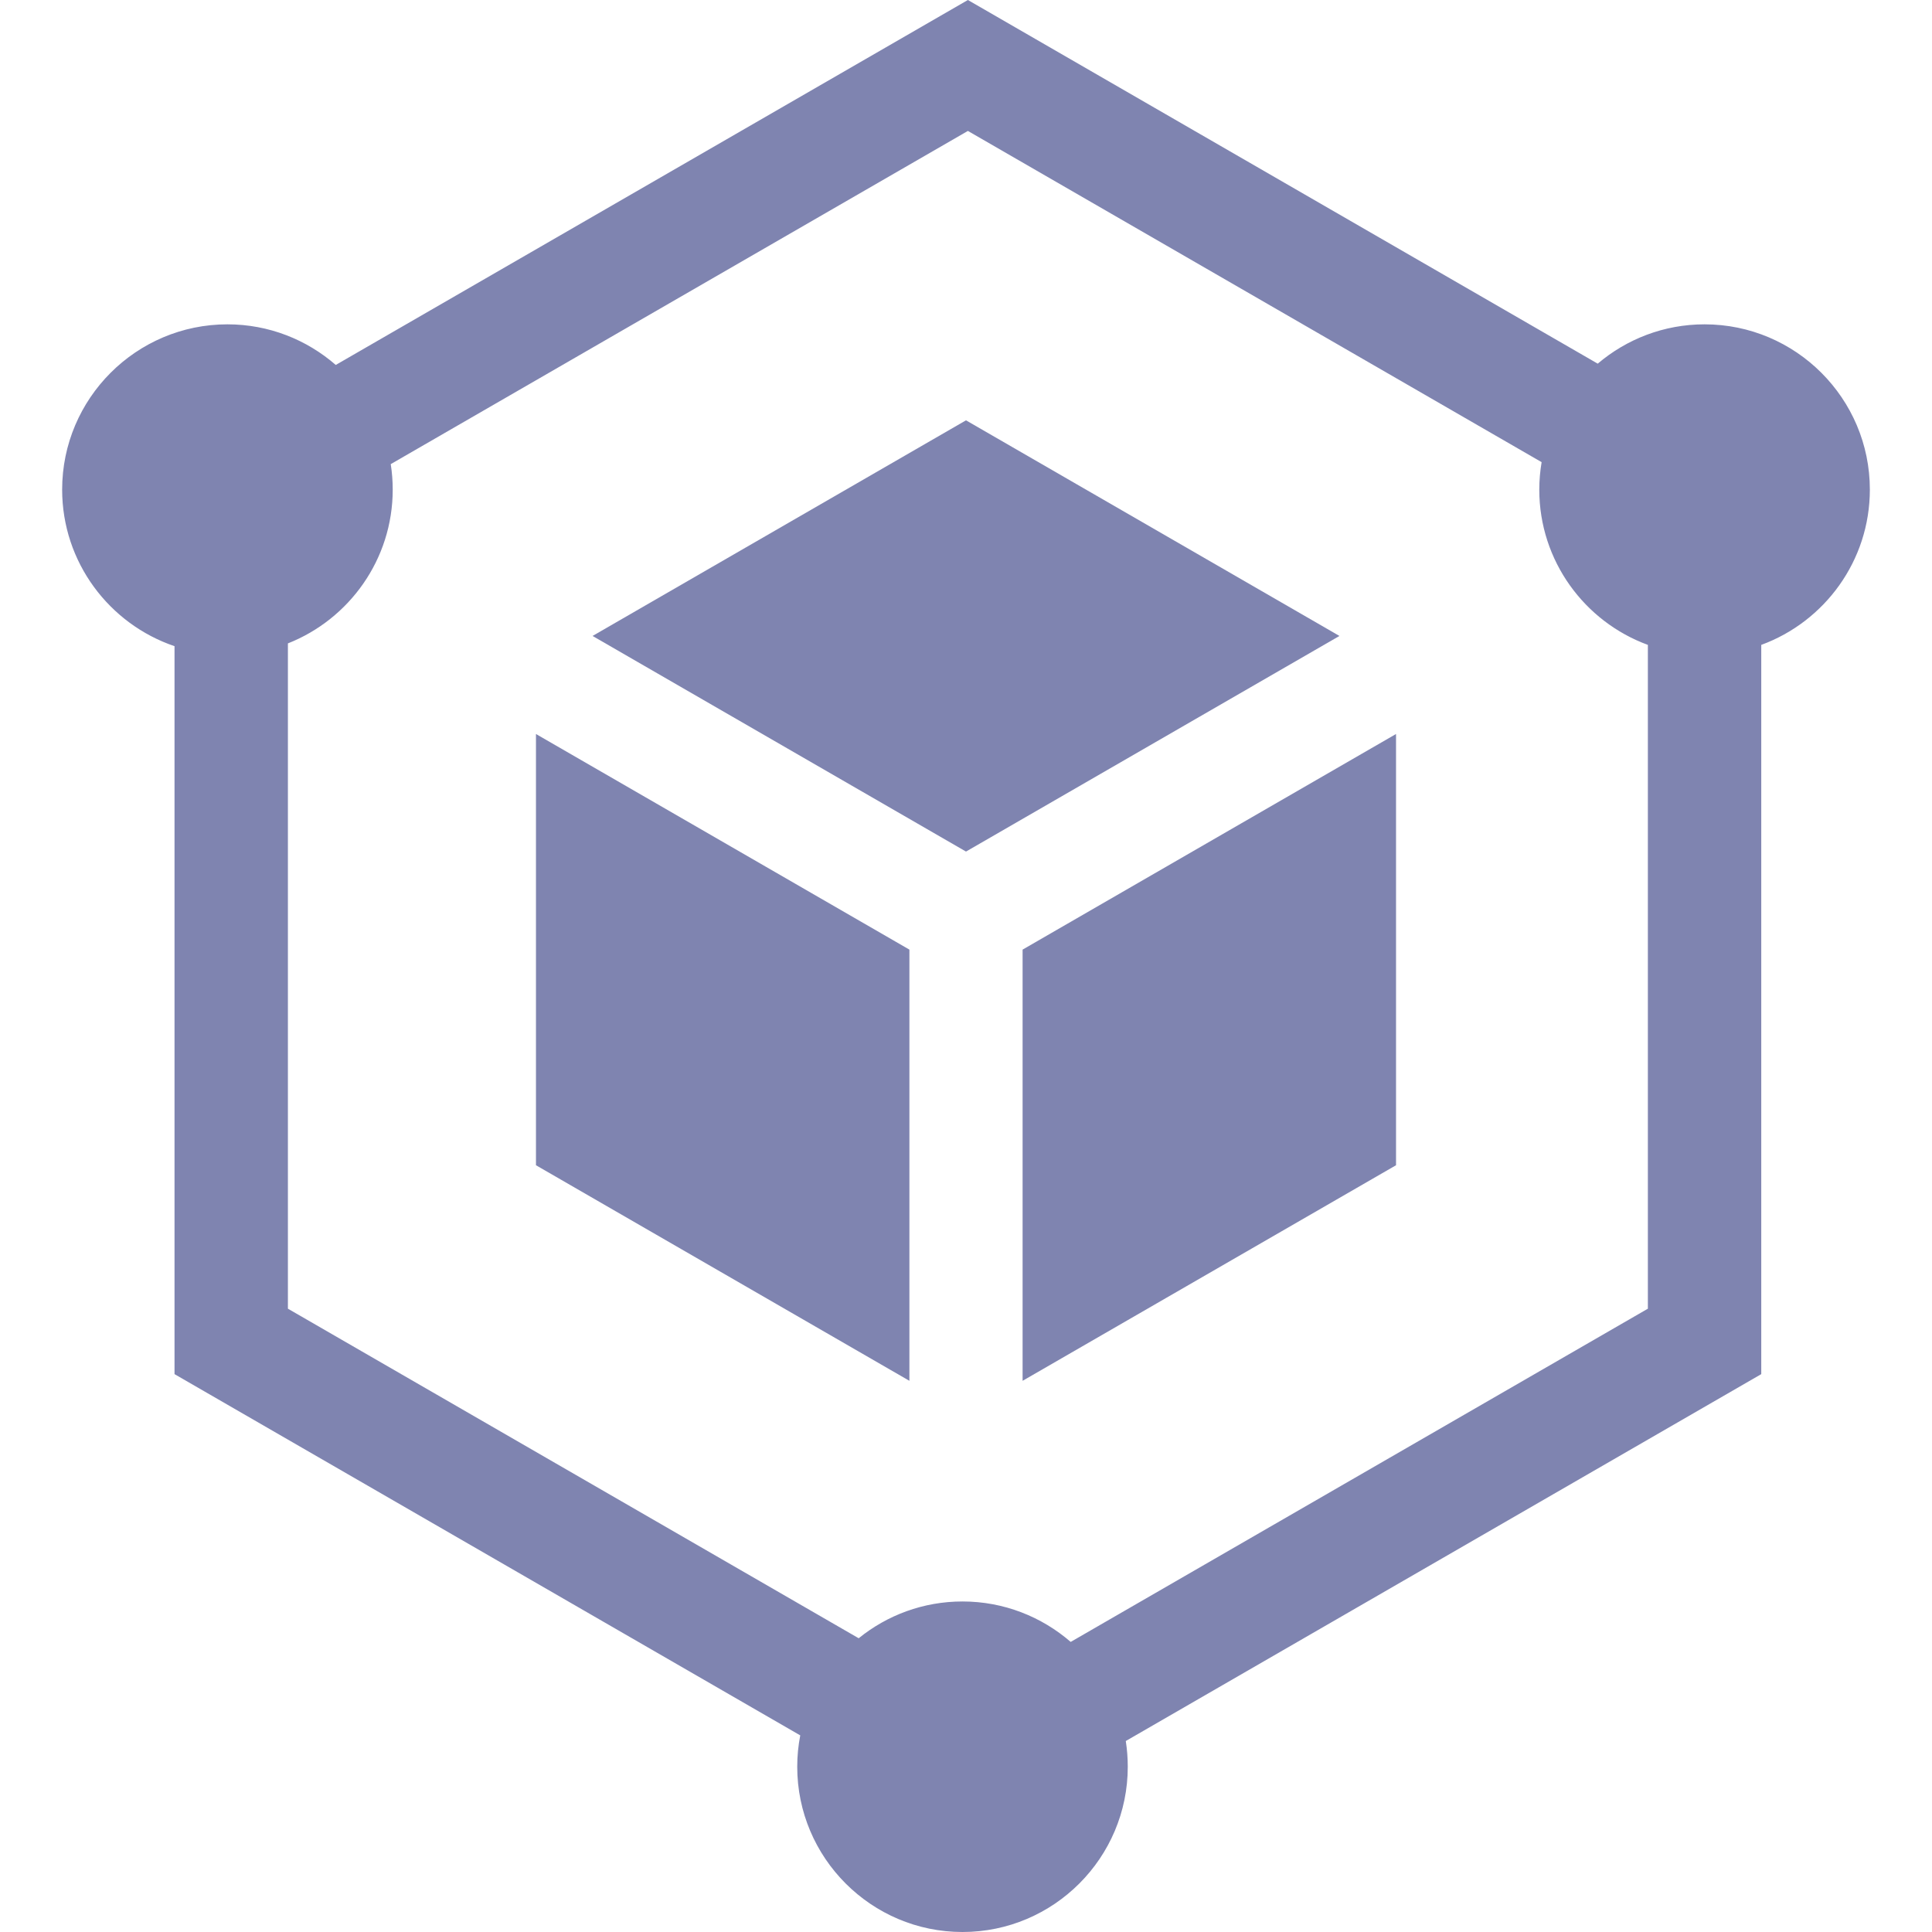 <svg width="48" height="48" viewBox="0 0 48 48" fill="none" xmlns="http://www.w3.org/2000/svg">
<g clip-path="url(#clip0_353_2072)">
<path d="M25.406 23.593V34.306L34.684 28.95V18.236L25.406 23.593Z" fill="#7F84B0"/>
<path d="M14.722 15.8L24 21.157L33.278 15.8L24 10.443L14.722 15.8Z" fill="#7F84B0"/>
<path d="M22.594 23.593L13.316 18.236V28.95L22.594 34.306V23.593Z" fill="#7F84B0"/>
<path d="M42.349 8.058C41.338 8.058 40.412 8.426 39.695 9.035L24.047 0L8.342 9.067C7.621 8.44 6.68 8.058 5.651 8.058C3.386 8.058 1.544 9.9 1.544 12.164C1.544 13.969 2.715 15.504 4.336 16.054V34.14L19.882 43.115C19.833 43.367 19.807 43.627 19.807 43.894C19.807 46.158 21.649 48 23.913 48C26.177 48 28.019 46.158 28.019 43.894C28.019 43.676 28.002 43.463 27.97 43.255L43.758 34.14V16.022C45.33 15.446 46.456 13.934 46.456 12.164C46.456 9.9 44.614 8.058 42.349 8.058ZM40.941 32.514L26.601 40.793C25.88 40.168 24.94 39.788 23.913 39.788C22.937 39.788 22.04 40.13 21.334 40.702L7.153 32.514V15.985C8.676 15.384 9.757 13.898 9.757 12.164C9.757 11.949 9.74 11.738 9.708 11.531L24.047 3.253L38.301 11.482C38.264 11.704 38.243 11.932 38.243 12.164C38.243 13.934 39.368 15.446 40.941 16.022V32.514Z" fill="#7F84B0"/>
</g>
<defs>
<clipPath id="clip0_353_2072">
<rect width="48" height="48" fill="white"/>
</clipPath>
</defs>
</svg>

